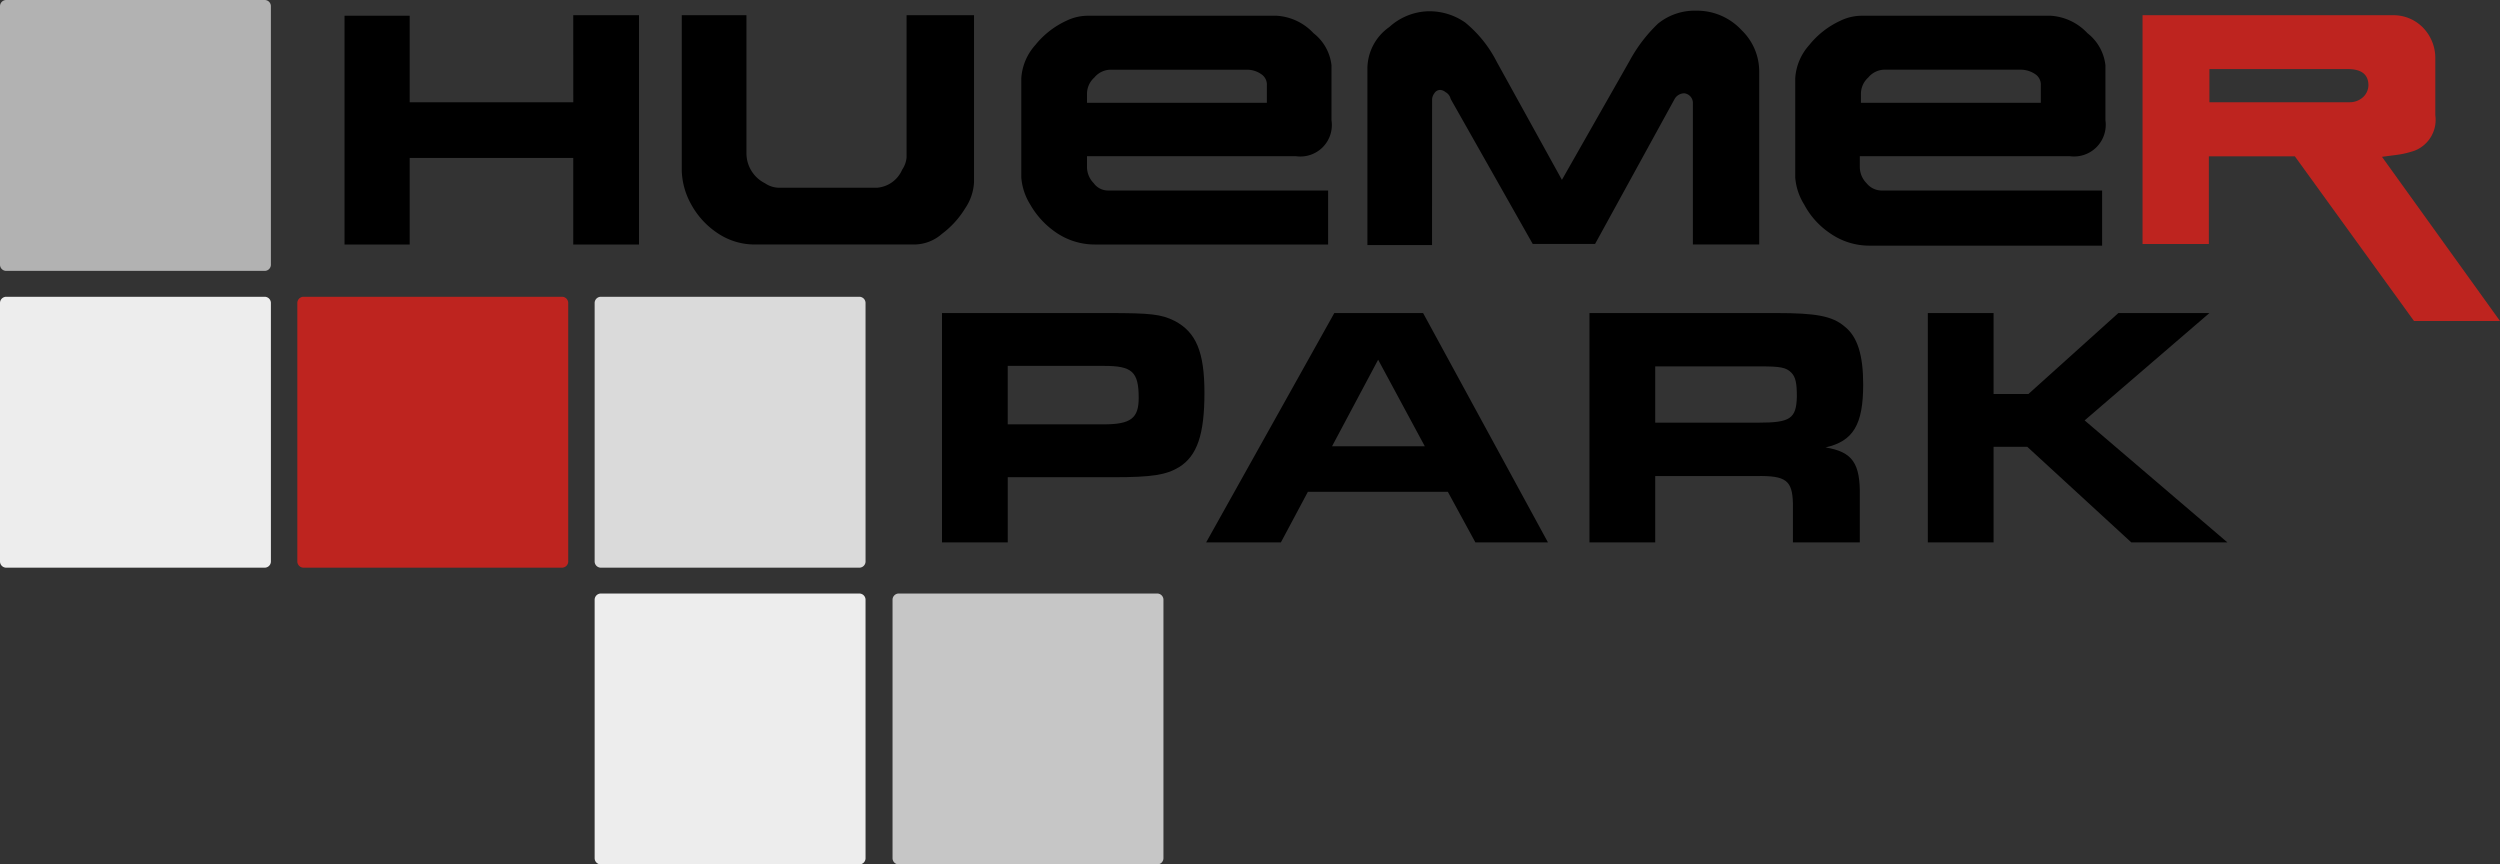 <svg xmlns="http://www.w3.org/2000/svg" width="168.802" height="58.367" viewBox="0 0 168.802 58.367"><rect x="0" y="0" width="168.802" height="58.367" fill="#333333" stroke="none"/><defs><style>.a{fill:#ededed;}.b{fill:#c6c6c6;}.c{fill:#b2b2b2;}.d{fill:#dadada;}.e{fill:#be241f;}</style></defs><g transform="translate(-113.7 -326.7)"><g transform="translate(136.963 327.421)"><path d="M297.011,382.931c-.911-.455-1.632-.531-4.478-.531H281.3v15.484h4.44v-4.4h7.173c2.543,0,3.529-.152,4.4-.683,1.214-.759,1.708-2.2,1.708-5.009C299.023,385.019,298.453,383.69,297.011,382.931Zm-4.782,6.983h-6.49v-3.947h6.49c1.9,0,2.353.379,2.353,2.163C294.583,389.5,294.051,389.914,292.23,389.914Z" transform="translate(-240.959 -361.983)"/><path d="M336.953,382.4,328.3,397.884h5.047l1.822-3.415h9.45l1.86,3.415h4.9L342.949,382.4Zm-.152,8.994,3.112-5.844,3.15,5.844Z" transform="translate(-270.123 -361.983)"/><path d="M414.982,387.22c0-1.973-.38-3.226-1.252-3.909-.835-.721-1.973-.911-4.592-.911H396.5v15.484h4.44v-4.478h6.831c2.011-.038,2.429.3,2.467,1.86v2.619h4.516v-3.112c.038-2.239-.493-3-2.315-3.3C414.3,391.053,414.982,389.952,414.982,387.22Zm-7.059,2.581H400.94v-3.8h7.135c1.328,0,1.708.076,2.049.417.3.3.379.721.379,1.632C410.466,389.535,410.048,389.8,407.923,389.8Z" transform="translate(-312.441 -361.983)"/><path d="M467.288,389.648l8.425-7.248h-6.148l-6.072,5.465H461.14V382.4H456.7v15.484h4.44v-6.452h2.277l7.021,6.452h6.489Z" transform="translate(-349.795 -361.983)"/><path d="M190.446,335.282H179.4v-5.844H175v15.446h4.4v-5.844h11.043v5.844h4.44V329.4h-4.44Z" transform="translate(-175 -329.096)"/><path d="M254.127,342.455a3.442,3.442,0,0,0,.607-1.784V329.4H250.18V339a1.733,1.733,0,0,1-.3.835,2.019,2.019,0,0,1-1.67,1.214h-6.717a1.728,1.728,0,0,1-.873-.3,2.267,2.267,0,0,1-1.252-2.011V329.4H235v10.512a4.956,4.956,0,0,0,.645,2.277,5.462,5.462,0,0,0,1.784,1.935,4.464,4.464,0,0,0,2.429.759h10.892a2.862,2.862,0,0,0,1.822-.721A6.113,6.113,0,0,0,254.127,342.455Z" transform="translate(-212.23 -329.096)"/><path d="M297.715,344.111a4.617,4.617,0,0,0,2.694.835h15.711V341.3H301.244a1.187,1.187,0,0,1-.949-.493,1.566,1.566,0,0,1-.455-1.063v-.759h14.117a2.125,2.125,0,0,0,2.391-2.429V332.84a3.187,3.187,0,0,0-1.214-2.163,3.711,3.711,0,0,0-2.467-1.176H299.84a3.31,3.31,0,0,0-1.4.342,5.792,5.792,0,0,0-2.087,1.632,3.7,3.7,0,0,0-.949,2.239v6.717a4.046,4.046,0,0,0,.607,1.822A5.7,5.7,0,0,0,297.715,344.111Zm2.125-9.336a1.476,1.476,0,0,1,.493-1.1,1.446,1.446,0,0,1,1.063-.531h9.26a1.66,1.66,0,0,1,.949.3.84.84,0,0,1,.38.759v1.177H299.84v-.607Z" transform="translate(-249.708 -329.158)"/><path d="M361.364,334.634a.729.729,0,0,1,.152-.455.462.462,0,0,1,.379-.228.614.614,0,0,1,.38.152.677.677,0,0,1,.342.455l5.541,9.791h4.212l5.351-9.753a.756.756,0,0,1,.683-.417.661.661,0,0,1,.569.607v9.6h4.478V332.661a3.867,3.867,0,0,0-1.176-2.732A4.106,4.106,0,0,0,379.2,328.6a3.93,3.93,0,0,0-2.581.873,10.191,10.191,0,0,0-1.935,2.543l-4.554,8.007-4.4-7.969A8.264,8.264,0,0,0,363.6,329.4a4.211,4.211,0,0,0-2.543-.759,4.077,4.077,0,0,0-2.581,1.063,3.444,3.444,0,0,0-1.48,2.808v11.916h4.364Z" transform="translate(-287.931 -328.6)"/><path d="M453.783,341.3H438.906a1.311,1.311,0,0,1-.987-.493,1.566,1.566,0,0,1-.455-1.063v-.759h14.193a2.14,2.14,0,0,0,2.391-2.429V332.84a3.187,3.187,0,0,0-1.214-2.163,3.711,3.711,0,0,0-2.467-1.176H437.54a3.311,3.311,0,0,0-1.4.342,5.792,5.792,0,0,0-2.087,1.632,3.7,3.7,0,0,0-.949,2.239v6.717a4.045,4.045,0,0,0,.607,1.822,5.362,5.362,0,0,0,1.746,1.935,4.616,4.616,0,0,0,2.694.835h15.673V341.3Zm-16.243-6.527a1.477,1.477,0,0,1,.493-1.1,1.446,1.446,0,0,1,1.063-.531h9.26a1.755,1.755,0,0,1,.949.3.841.841,0,0,1,.38.759v1.177H437.54Z" transform="translate(-335.151 -329.158)"/></g><g transform="translate(113.7 326.7)"><path class="a" d="M237.792,450.174a.421.421,0,0,1-.417.417H219.917a.421.421,0,0,1-.417-.417V432.717a.421.421,0,0,1,.417-.417h17.457a.421.421,0,0,1,.417.417Z" transform="translate(-179.349 -392.225)"/><path class="b" d="M290.792,450.174a.421.421,0,0,1-.418.417H272.917a.421.421,0,0,1-.417-.417V432.717a.421.421,0,0,1,.417-.417h17.457a.421.421,0,0,1,.418.417Z" transform="translate(-212.235 -392.225)"/><path class="c" d="M131.992,344.574a.421.421,0,0,1-.417.417H114.117a.421.421,0,0,1-.417-.417V327.117a.421.421,0,0,1,.417-.417h17.457a.421.421,0,0,1,.417.417Z" transform="translate(-113.7 -326.7)"/><path class="a" d="M131.992,397.375a.421.421,0,0,1-.417.417H114.117a.421.421,0,0,1-.417-.417V379.917a.421.421,0,0,1,.417-.417h17.457a.421.421,0,0,1,.417.417Z" transform="translate(-113.7 -359.462)"/><path class="d" d="M237.792,397.375a.421.421,0,0,1-.417.417H219.917a.421.421,0,0,1-.417-.417V379.917a.421.421,0,0,1,.417-.417h17.457a.421.421,0,0,1,.417.417Z" transform="translate(-179.349 -359.462)"/></g><g transform="translate(133.776 327.725)"><path class="e" d="M511.067,338.963c.3-.038.569-.076.873-.114a6.333,6.333,0,0,0,1.328-.3,2.232,2.232,0,0,0,1.4-2.391v-3.871a2.932,2.932,0,0,0-.835-2.049,2.777,2.777,0,0,0-2.049-.835H494.9v15.446h4.478v-5.92h5.806l8.045,11.119h5.806Zm-1.328-3.985a1.326,1.326,0,0,1-.835.3h-9.488v-2.239h9.336c.949,0,1.4.379,1.4,1.1A1.119,1.119,0,0,1,509.738,334.979Z" transform="translate(-370.31 -329.4)"/><path class="e" d="M184.474,379.5H167.017a.421.421,0,0,0-.417.417v17.457a.421.421,0,0,0,.417.417h17.457a.421.421,0,0,0,.417-.417V379.917A.421.421,0,0,0,184.474,379.5Z" transform="translate(-166.6 -360.487)"/></g></g></svg>